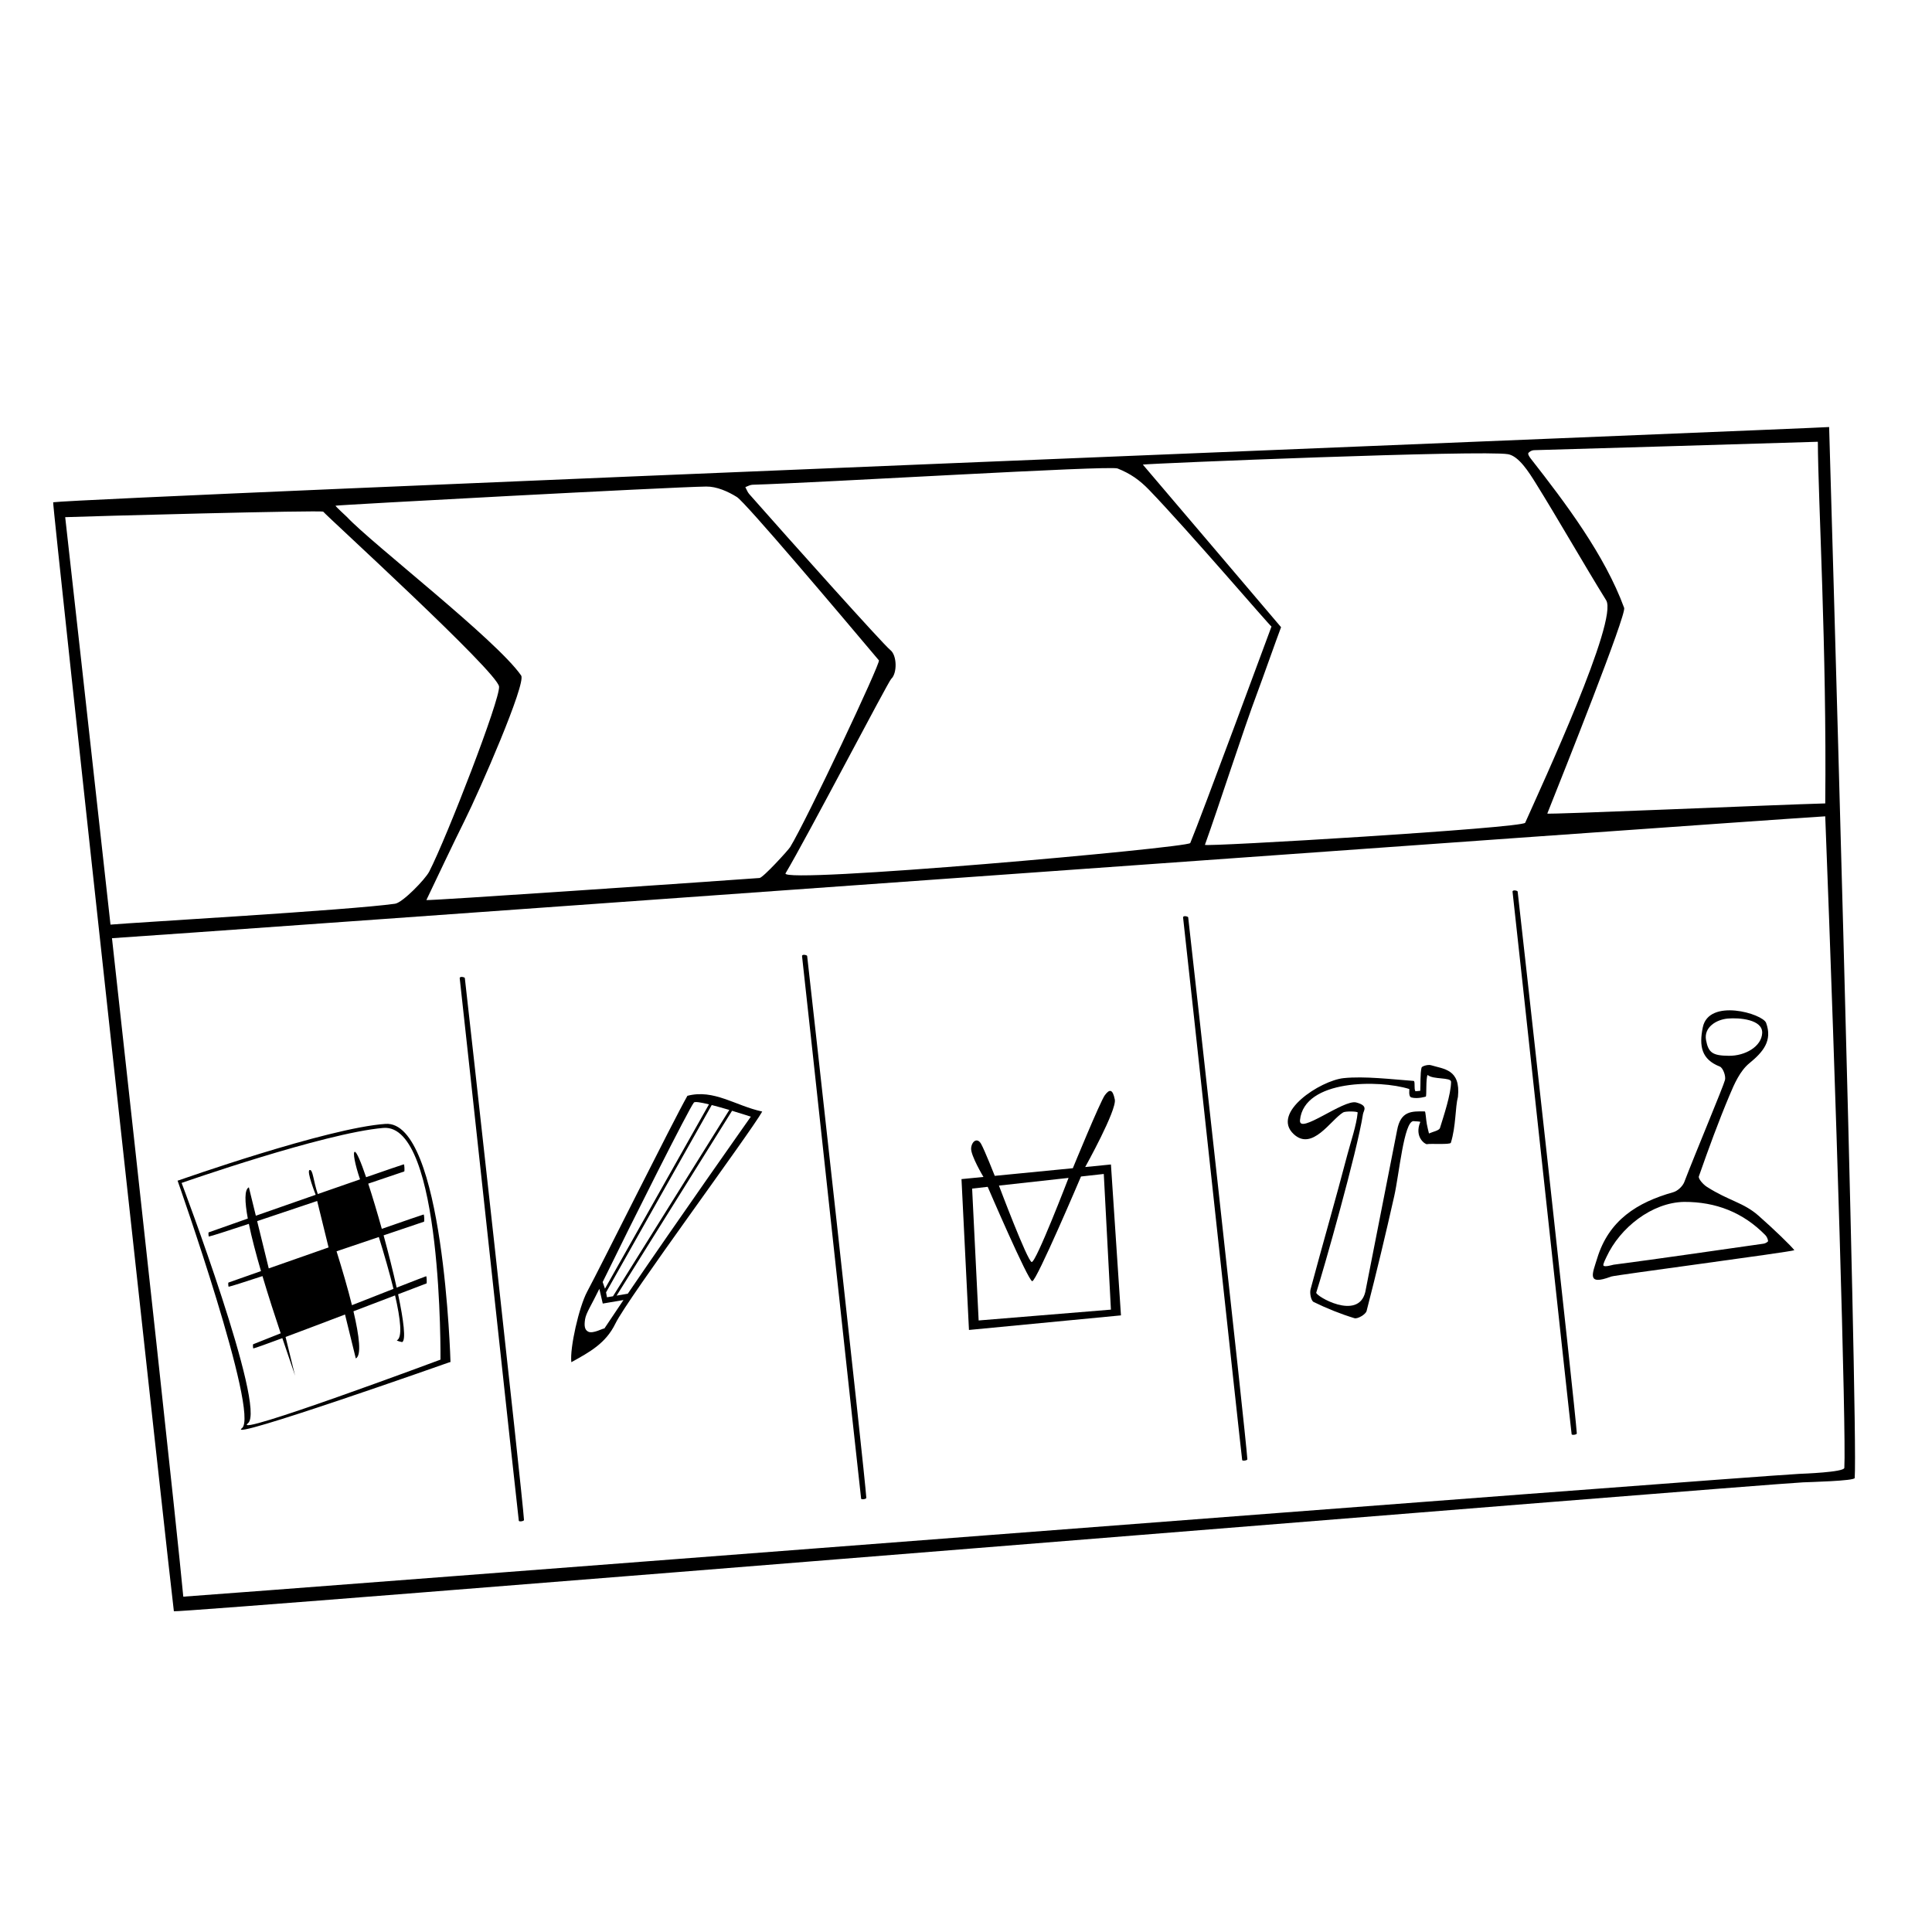 <?xml version="1.0" encoding="UTF-8"?>
<!-- Uploaded to: ICON Repo, www.svgrepo.com, Generator: ICON Repo Mixer Tools -->
<svg fill="#000000" width="800px" height="800px" version="1.1" viewBox="144 144 512 512" xmlns="http://www.w3.org/2000/svg">
 <g>
  <path d="m570.97 482.3c-6.672 2.535-4.902-0.867-3.715-4.777 3.09-10.188 10.645-14.887 20.188-17.578 1.152-0.328 2.473-1.562 2.906-2.676 2.856-7.481 10.414-25.473 10.797-27.078 0.25-1.062-0.535-3.215-1.387-3.547-4.856-1.895-5.516-5.41-4.5-10.383 1.598-7.812 15.891-3.629 16.785-1.176 1.715 4.719-0.781 7.691-4.449 10.688-2.445 1.996-3.961 5.406-5.238 8.465-2.969 7.062-5.602 14.27-8.137 21.508-0.215 0.629 1.16 2.172 2.125 2.781 5.914 3.773 9.656 4.102 13.684 7.644s8.75 8.105 9.492 9.148c-1.203 0.508-47.57 6.609-48.551 6.981zm19.336-19.785c-8.523 0.152-16.988 6.816-20.586 14.617-0.059 0.18-1.008 1.918-0.789 2.254 0.309 0.48 2.453-0.191 2.664-0.223 13.332-1.742 26.531-3.715 39.836-5.586 0.422-0.059 1.152-0.5 1.129-0.695-0.066-0.535-0.332-1.152-0.715-1.547-5.91-6.047-13.156-8.855-21.539-8.82zm5.809-42.895c0.621 3.371 1.758 4.144 6.055 4.176 4.312 0.051 8.691-2.465 8.828-6.055 0.145-3.578-6.062-4.09-9.129-3.812-3.062 0.277-6.363 2.328-5.754 5.691z" fill-rule="evenodd"/>
  <path d="m630.1 270.41-0.039 0.035z" fill-rule="evenodd"/>
  <path d="m458.93 263.99 0.07-0.094-0.035 0.086z" fill-rule="evenodd"/>
  <path d="m459 263.89-0.062 0.086h0.027z" fill-rule="evenodd"/>
  <path d="m628.73 257.17c0.016 0.18-460.11 18.605-470.64 19.938-0.332 0.039 31.598 291.82 31.988 293.89 0.117 0.648 418.46-33.492 431.75-34.16 1.375-0.07 13.633-0.363 13.688-1.152 0.973-13.984-6.777-278.52-6.777-278.52zm-79.715 6.938c0.238-0.422 0.969-0.797 1.5-0.805 3.113-0.086 64.598-1.879 75.234-2.231 0.066 15.277 2.379 54.984 1.961 95.844-12.223 0.324-73.789 3.012-73.66 2.684 4.402-11.039 21.02-52.738 20.367-54.508-5.129-13.992-15.551-27.805-24.727-39.527-0.34-0.426-0.828-1.168-0.676-1.457zm-5.367 0.262c2.84 0.504 5.473 4.676 7.356 7.699 5.68 9.113 12.984 21.891 18.645 31.008 3.258 5.246-16.879 48.656-21.457 58.961-0.625 1.41-85.09 6.449-84.875 5.856 3.551-9.836 10.207-30.566 13.898-40.352 1.305-3.465 4.969-13.871 6.281-17.332 0 0-35.598-41.91-36.633-43.086 1.797-0.309 90.164-3.922 96.785-2.754zm-200.25 8.094c17.996-0.52 94.625-5.16 96.758-4.316 3.391 1.344 5.828 3.047 8.379 5.688 10.281 10.656 31.945 35.992 32.422 36.203 0 0-18.879 51.117-21.527 57.375-0.523 1.25-109 10.941-107.25 8.02 5.633-9.445 27.188-50.766 27.996-51.516 1.617-1.484 1.57-6.227-0.223-7.648-1.883-1.48-26.711-29.211-37.422-41.363-0.441-0.508-0.676-1.203-1.008-1.812 0.621-0.223 1.238-0.613 1.875-0.629zm-12.227 0.477c2.719-0.035 5.738 1.285 8.121 2.781 2.301 1.441 27.109 30.789 37.629 43.281 0.527 0.629-19.121 42.289-23.512 49.473-0.52 0.84-7.168 8.125-8.125 8.203-14.836 1.082-88.418 6.121-88.289 5.844 2.551-5.34 7.352-15.492 10.004-20.789 4.137-8.246 16.516-36.699 15.113-38.719-6.574-9.477-39.535-34.926-46.125-41.969-0.297-0.316-2.871-2.625-3.078-3.027 0.414-0.195 88.652-4.945 98.262-5.078zm-101.5 6.668c0.992 1.258 46.184 42.457 46.586 46.34 0.344 3.309-13.777 39.812-18.504 49.027-1.059 2.066-7.09 8.258-9.055 8.523-12.051 1.707-68.617 4.938-75.414 5.535-5.758-52.039-10.824-97.586-12.004-107.98 5.965-0.242 68.035-1.91 68.391-1.449zm403.09 253.4c-0.066 1.145-11.027 1.543-11.977 1.582-17.32 0.934-410.41 31.336-428.21 32.543-1.777-18.816-10.914-102.2-18.898-174.5 12.531-0.734 424.41-30.441 454.03-32.301 2.871 73.723 5.57 163.25 5.062 172.68z" fill-rule="evenodd"/>
  <path d="m265.83 403.27c-0.082-0.637 1.324-0.324 1.355-0.082 0.359 2.891 15.297 137.24 15.68 143.62 0.02 0.332-1.316 0.527-1.375 0.211-0.191-1.016-14.887-137.26-15.66-143.75z" fill-rule="evenodd"/>
  <path d="m356.55 397.41c-0.082-0.629 1.32-0.324 1.352-0.082 0.352 2.898 15.297 137.24 15.68 143.62 0.02 0.336-1.316 0.527-1.375 0.215-0.188-1.016-14.879-137.26-15.656-143.75z" fill-rule="evenodd"/>
  <path d="m457.53 387.17c-0.082-0.637 1.32-0.316 1.352-0.074 0.352 2.898 15.297 137.24 15.68 143.62 0.02 0.328-1.316 0.527-1.371 0.211-0.195-1.02-14.883-137.27-15.66-143.76z" fill-rule="evenodd"/>
  <path d="m544.84 380.34c-0.082-0.629 1.324-0.324 1.352-0.082 0.352 2.898 15.301 137.24 15.68 143.62 0.02 0.328-1.309 0.523-1.371 0.207-0.195-1.02-14.891-137.26-15.66-143.75z" fill-rule="evenodd"/>
  <path d="m523.21 426.29c-0.734-0.227-2.383 0.227-2.484 0.645-0.387 1.57-0.238 4.516-0.344 6.144l-1.281 0.117c-0.449-0.637 0.012-2.711-0.488-2.742-5.629-0.402-13.008-1.32-18.555-0.734-6.106 0.648-19.312 9.145-13.219 14.832 4.934 4.602 9.809-3.754 13.113-5.75 0.613-0.367 3.875-0.293 3.844 0.031-0.301 3.367-1.863 7.859-2.707 11.09-3.125 11.949-6.586 23.82-9.773 35.75-0.277 1.02 0.125 3.039 0.82 3.371 3.481 1.699 7.109 3.168 10.812 4.293 0.848 0.25 2.984-1.004 3.215-1.914 2.606-10.117 5.043-20.277 7.332-30.477 1.309-5.809 2.559-19.766 5.082-19.836 0.457 0.082 1.891 0.047 1.805 0.25-1.652 4.031 1.367 5.949 1.77 5.859 0.867-0.203 6.176 0.172 6.34-0.367 1.375-4.418 1.145-9.457 1.883-12.188 0.742-7.34-3.769-7.328-7.164-8.375zm2.41 16.617c-0.223 0.73-1.91 1.004-2.926 1.477-0.195-0.832-0.43-1.676-0.574-2.527-0.207-1.148-0.328-3.316-0.52-3.316-3.531-0.074-6.41-0.133-7.352 4.984l-8.438 42.906c-1.898 7.691-13.262 0.969-12.988 0.121 1.793-5.512 10.855-37.359 12.379-47.277 0.145-0.973 1.547-2.227-1.785-3.109-3.336-0.887-15.305 8.715-14.902 4.676 1.078-10.867 21.094-10.711 28.945-8.246 0.141 0.047-0.324 2.012 0.609 2.258 1.699 0.43 3.785-0.246 3.785-0.246 0.262-0.059-0.035-4.938 0.488-5.734 1.414 1.289 6.223 0.543 6.211 1.828-0.035 3.312-1.941 8.988-2.934 12.207z" fill-rule="evenodd"/>
  <path d="m438.41 452.6-6.82 0.676s8.418-15.113 7.844-17.898c-0.562-2.785-1.387-2.816-2.625-1.16-1.238 1.664-8.496 19.371-8.496 19.371l-20.691 2.023s-2.641-6.715-3.621-8.473c-0.988-1.75-2.469-0.746-2.641 1.133-0.176 1.879 3.266 7.633 3.266 7.633l-5.82 0.57 1.98 39.977 40.281-3.863zm-11.23 3.555s-8.641 22.512-9.773 22.293c-1.137-0.223-8.676-20.254-8.676-20.254zm-23.828 37.781-1.727-34.949 4.125-0.465s10.707 24.914 11.805 25.008c1.094 0.098 12.922-27.746 12.922-27.746l6.039-0.672 1.891 35.953z"/>
  <path d="m208.11 522.49c4.797-3.637-17.051-65.609-17.051-65.609l0.422-0.117s39.262-13.871 54.688-14.922c15.434-1.047 17.215 63.105 17.215 63.105l-0.422 0.117c0.008 0-59.648 21.059-54.852 17.426zm-15.98-65s22.57 59.68 17.582 63.688c-4.996 4.019 51.02-16.859 51.02-16.859s0.629-62.77-15.164-61.406c-15.801 1.375-53.438 14.578-53.438 14.578z"/>
  <path d="m256.92 482.22c-0.469 0.152-3.5 1.328-7.801 3.012-0.957-4.324-2.176-9.148-3.461-13.852 6.086-2.055 10.449-3.543 10.73-3.629 0.082-0.02 0.066-1.945-0.145-1.891-0.609 0.176-5.039 1.703-11.059 3.797-1.223-4.379-2.481-8.555-3.598-11.98 5.461-1.855 9.297-3.152 9.559-3.234 0.082-0.023 0.059-1.949-0.145-1.883-0.574 0.16-4.516 1.523-9.977 3.414-1.391-4.09-2.519-6.742-2.996-6.734-0.586 0.016 0.031 3.32 1.387 7.301-3.387 1.176-7.246 2.523-11.199 3.894-1.195-3.488-1.281-6.629-2.168-6.363-0.883 0.262 1.613 6.559 1.613 6.559-5.473 1.914-11.082 3.875-15.859 5.547l-1.848-7.527c-1.199 0.594-1.109 3.785-0.281 8.277-6.027 2.117-10.281 3.617-10.379 3.664-0.105 0.047-0.035 1.113 0.07 1.098 0.59-0.09 4.797-1.445 10.586-3.356 0.75 3.668 1.906 8.031 3.215 12.52-5.078 1.777-8.539 2.996-8.625 3.039-0.105 0.051-0.039 1.125 0.07 1.102 0.527-0.082 4.016-1.188 8.949-2.816 1.57 5.281 3.316 10.645 4.828 15.16-4.324 1.715-7.231 2.867-7.305 2.906-0.098 0.055-0.035 1.125 0.059 1.098 0.465-0.074 3.441-1.148 7.68-2.719 1.812 5.394 3.211 9.324 3.375 9.957l-2.516-10.27c4.473-1.668 10.172-3.828 15.754-5.953l2.856 11.645c1.547-0.777 0.945-5.848-0.621-12.496 3.988-1.516 7.828-2.984 11.027-4.211 1.465 6.363 1.988 11.16 0.484 11.91-0.168 0.086 1.336 0.492 1.387 0.469 1.066-0.469 0.402-5.727-1.066-12.68 4.352-1.664 7.336-2.805 7.551-2.883 0.066-0.023 0.051-1.945-0.133-1.891zm-44.773-14.609c4.812-1.602 10.445-3.496 15.906-5.34l3.023 12.309c-5.594 1.961-11.23 3.926-15.855 5.559zm25.125 22.273c-1.102-4.445-2.574-9.445-4.082-14.277 3.945-1.328 7.805-2.637 11.203-3.789 1.449 4.684 2.84 9.488 3.883 13.742-3.207 1.258-7.039 2.769-11.004 4.324z" fill-rule="evenodd"/>
  <path d="m326.17 434.4c-3.945 6.957-22.918 45.121-26.555 51.883-2.18 4.062-4.648 14.992-4.203 18.711 4.805-2.656 9.129-4.973 11.688-10.258 3.203-6.606 35.957-50.836 38.898-56.164-7.133-1.543-12.805-6.012-19.828-4.172zm-15.801 52.445-2.957 0.508 30.59-48.984c2.746 0.828 4.973 1.562 4.973 1.562s-19.391 27.5-32.605 46.914zm-5.758-0.355 28.008-49.645c1.477 0.379 3.125 0.848 4.66 1.301l-30.832 49.379-1.594 0.266zm23.281-50.305c0.25-0.312 1.891-0.035 3.988 0.48l-27.555 48.844-0.613-1.754c7.828-16.047 22.844-45.934 24.18-47.57zm-23.719 59.875c-0.309-0.109-3.008 1.473-4.266 0.855-1.004-0.492-1.113-1.598-0.855-3.293 0.262-1.691 1.648-3.672 3.785-8.07l0.902 3.906 5.492-0.938c-1.855 2.75-3.57 5.293-5.059 7.539z"/>
 </g>
</svg>